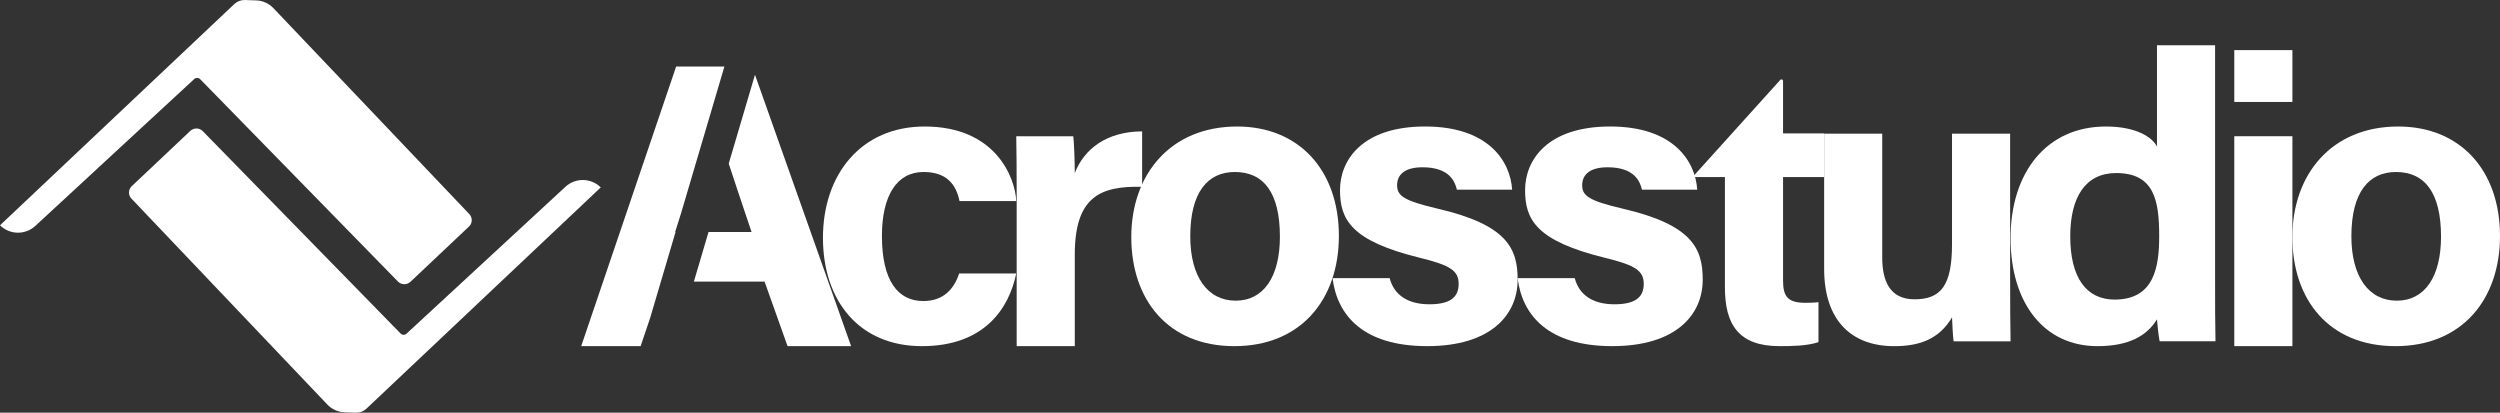 <?xml version="1.0" encoding="UTF-8"?>
<svg id="_レイヤー_2" data-name="レイヤー 2" xmlns="http://www.w3.org/2000/svg" viewBox="0 0 1647.7 272">
  <rect x="0" y="0" width="1647.7" height="272" fill="#333333" stroke="none"/>
  <defs>
    <style>
      .cls-1 {
        fill: #fff;
      }
    </style>
  </defs>
  <g id="_レイヤー_2-2" data-name="レイヤー 2">
    <g>
      <path class="cls-1" d="M669.79,180.23c-4.77,23.05-20.98,47.91-62.2,47.91s-65.2-29.8-65.2-71.38,24.92-73.38,67.04-73.38c46.65,0,59.61,33.47,60.37,49.12h-37.4c-2.36-11.27-8.75-19.14-23.71-19.14-17.51,0-27.43,15.35-27.43,42.17,0,29.45,10.5,42.88,27.27,42.88,13.16,0,20.21-7.77,23.63-18.17h37.63Z"/>
      <path class="cls-1" d="M670.06,127.32c0-13.74-.03-25.95-.27-37.53h37.57c.5,3.1,1.01,16.83,1.01,24.29,6.1-15.81,20.86-27.37,44.39-27.5v36.55c-27.8-.72-44.39,6.76-44.39,44.68v60.32h-38.3v-100.82Z"/>
      <path class="cls-1" d="M882.43,155.49c0,41.86-25.05,72.65-68.88,72.65s-67.94-30.61-67.94-71.91,25.82-72.85,69.75-72.85c40.72,0,67.07,28.74,67.07,72.11ZM784.48,155.76c0,26.63,11.46,42.41,29.91,42.41s29.17-15.79,29.17-42.17c0-28.95-10.63-42.64-29.7-42.64-17.77,0-29.38,13.16-29.38,42.4Z"/>
      <path class="cls-1" d="M915.89,183.34c2.9,11.02,11.9,17.21,26.19,17.21s19.29-5.08,19.29-13.46c0-8.88-5.94-12.37-25.76-17.23-45.07-11.11-52.44-25.06-52.44-44.59s14.37-41.9,56.1-41.9,56.17,22.91,57.36,41.65h-36.42c-1.23-5.11-4.64-14.77-22.65-14.77-12.67,0-16.76,5.61-16.76,11.83,0,6.88,4.3,10.21,26.76,15.45,46.16,10.73,52.69,26.56,52.69,46.84,0,22.91-17.43,43.76-59.61,43.76s-59.34-20.27-62.38-44.8h37.63Z"/>
      <path class="cls-1" d="M1037.88,183.34c2.9,11.02,11.9,17.21,26.19,17.21s19.29-5.08,19.29-13.46c0-8.88-5.94-12.37-25.76-17.23-45.07-11.11-52.45-25.06-52.45-44.59s14.37-41.9,56.1-41.9,56.16,22.91,57.36,41.65h-36.42c-1.23-5.11-4.64-14.77-22.65-14.77-12.66,0-16.76,5.61-16.76,11.83,0,6.88,4.3,10.21,26.76,15.45,46.16,10.73,52.69,26.56,52.69,46.84,0,22.91-17.42,43.76-59.61,43.76s-59.34-20.27-62.38-44.8h37.63Z"/>
      <path class="cls-1" d="M1324.85,185.19c0,13.19.03,27.53.27,39.78h-37.54c-.53-3.67-.8-11-1.04-15.79-8.2,13.74-20.42,18.97-38.09,18.97-28.19,0-46.19-16.95-46.19-50.89v-89.17h38.27v81.57c0,15.12,4.74,27.61,21.31,27.61,17.47,0,24.69-9.21,24.69-36.32v-72.86h38.3v97.11Z"/>
      <path class="cls-1" d="M1459.92,29.83v157.08c0,12.6,0,25.36.27,38.02h-36.83c-.77-4.15-1.51-11.3-1.74-14.45-6.68,10.89-18.59,17.66-39.25,17.66-34.98,0-57.24-28.1-57.24-71.25s23.66-73.51,62.83-73.51c19.91,0,30.6,7.02,33.66,13.22V29.83h38.31ZM1364.46,155.88c0,26.97,10.51,41.57,29.25,41.57,26.34,0,29.37-21.97,29.37-41.85,0-23.66-3.34-41.55-28.38-41.55-20.11,0-30.25,15.7-30.25,41.83Z"/>
      <path class="cls-1" d="M1472.57,33.03h38.31v34.16h-38.31v-34.16ZM1472.57,89.79h38.31v138.34h-38.31V89.79Z"/>
      <path class="cls-1" d="M1647.7,155.49c0,41.86-25.05,72.65-68.88,72.65s-67.95-30.61-67.95-71.91,25.82-72.85,69.75-72.85c40.73,0,67.07,28.74,67.07,72.11ZM1549.75,155.76c0,26.63,11.46,42.41,29.91,42.41s29.17-15.79,29.17-42.17c0-28.95-10.63-42.64-29.71-42.64-17.76,0-29.37,13.16-29.37,42.4Z"/>
      <path class="cls-1" d="M1202.27,116.72v-28.8h-27.1v-34.54c0-.96-1.19-1.42-1.83-.71l-56.86,62.99c-.36.4-.08,1.05.46,1.05h19.92v72.78c0,24.2,8.92,38.64,35.91,38.64,7.73,0,18.15-.06,25.75-2.64v-26.35c-2.87.4-6.6.43-8.72.43-11.42,0-14.62-4.08-14.62-14.58v-68.28h27.1Z"/>
      <g>
        <path class="cls-1" d="M444.97,152.91c1.38-4.36,2.73-8.64,4.05-12.84l28.42-96.21h-31.81l-62.57,184.27h39.17l6.31-18.7,16.7-56.53h-.26Z"/>
        <path class="cls-1" d="M497.59,49.28l-17.3,58.56c4.08,12.46,9.06,27.29,15.05,45.08h-28.36l-9.65,32.66h46.58l15.15,42.56h41.89l-63.36-178.86Z"/>
      </g>
      <g>
        <path class="cls-1" d="M86.82,122.71l38.58-36.42c2.35-2.21,6.01-2.14,8.27.17l130.33,133.33c1.07,1.1,2.81,1.15,3.94.11l104.69-96.76c6.64-6.14,16.87-5.98,23.32.37h0s-154.43,145.82-154.43,145.82c-1.9,1.79-4.42,2.75-7.02,2.66l-7.47-.26c-4.26-.15-8.3-1.97-11.26-5.08L86.6,130.87c-2.19-2.31-2.1-5.98.22-8.17Z"/>
        <path class="cls-1" d="M309.12,149.29l-38.58,36.42c-2.35,2.21-6.01,2.14-8.27-.17L131.95,52.21c-1.07-1.1-2.81-1.15-3.94-.11L23.32,148.86C16.68,155,6.45,154.84,0,148.49h0S154.43,2.67,154.43,2.67c1.9-1.79,4.42-2.75,7.02-2.66l7.47.26c4.26.15,8.3,1.97,11.26,5.08l129.16,135.78c2.19,2.31,2.1,5.98-.22,8.17Z"/>
      </g>
    </g>
  </g>
</svg>